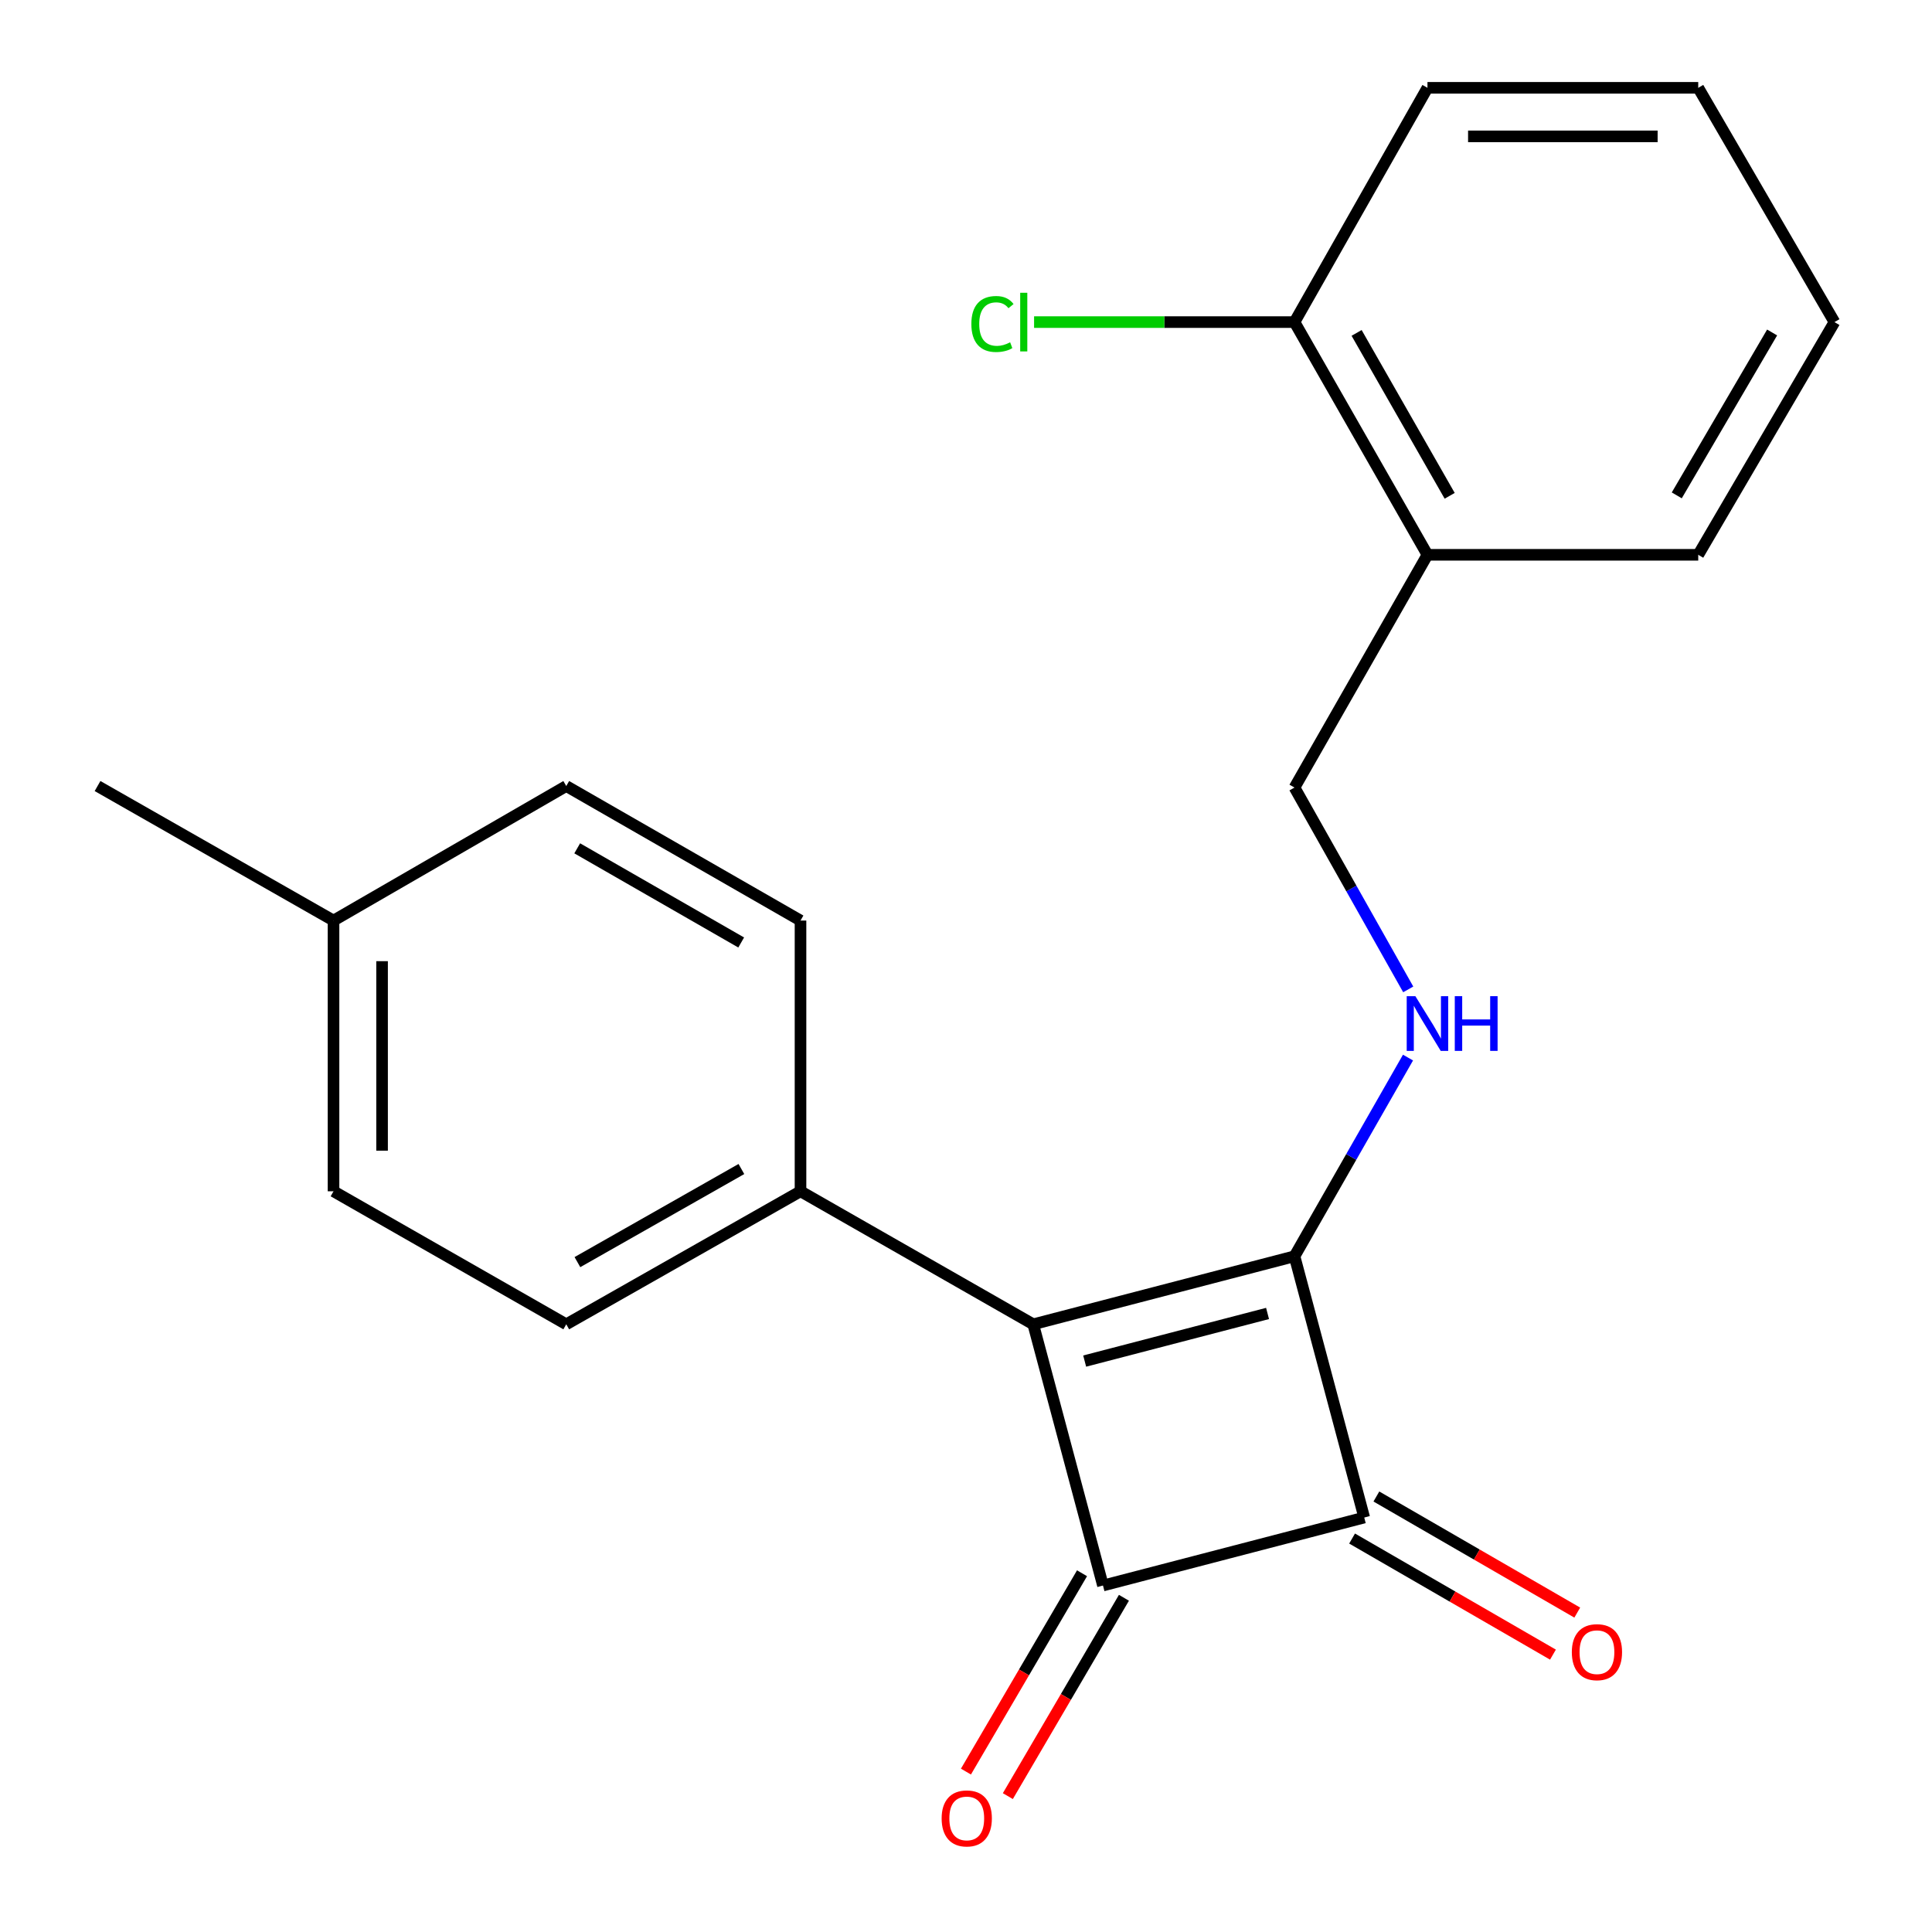 <?xml version='1.0' encoding='iso-8859-1'?>
<svg version='1.1' baseProfile='full'
              xmlns='http://www.w3.org/2000/svg'
                      xmlns:rdkit='http://www.rdkit.org/xml'
                      xmlns:xlink='http://www.w3.org/1999/xlink'
                  xml:space='preserve'
width='1000px' height='1000px' viewBox='0 0 1000 1000'>
<!-- END OF HEADER -->
<rect style='opacity:1.0;fill:#FFFFFF;stroke:none' width='1000' height='1000' x='0' y='0'> </rect>
<path class='bond-0' d='M 670.032,650.241 L 534.808,685.454' style='fill:none;fill-rule:evenodd;stroke:#000000;stroke-width:6px;stroke-linecap:butt;stroke-linejoin:miter;stroke-opacity:1' />
<path class='bond-0' d='M 656.081,679.844 L 561.425,704.493' style='fill:none;fill-rule:evenodd;stroke:#000000;stroke-width:6px;stroke-linecap:butt;stroke-linejoin:miter;stroke-opacity:1' />
<path class='bond-2' d='M 670.032,650.241 L 706.124,785.465' style='fill:none;fill-rule:evenodd;stroke:#000000;stroke-width:6px;stroke-linecap:butt;stroke-linejoin:miter;stroke-opacity:1' />
<path class='bond-3' d='M 670.032,650.241 L 699.406,598.822' style='fill:none;fill-rule:evenodd;stroke:#000000;stroke-width:6px;stroke-linecap:butt;stroke-linejoin:miter;stroke-opacity:1' />
<path class='bond-3' d='M 699.406,598.822 L 728.781,547.404' style='fill:none;fill-rule:evenodd;stroke:#0000FF;stroke-width:6px;stroke-linecap:butt;stroke-linejoin:miter;stroke-opacity:1' />
<path class='bond-4' d='M 534.808,685.454 L 414.342,616.606' style='fill:none;fill-rule:evenodd;stroke:#000000;stroke-width:6px;stroke-linecap:butt;stroke-linejoin:miter;stroke-opacity:1' />
<path class='bond-21' d='M 534.808,685.454 L 570.9,820.664' style='fill:none;fill-rule:evenodd;stroke:#000000;stroke-width:6px;stroke-linecap:butt;stroke-linejoin:miter;stroke-opacity:1' />
<path class='bond-1' d='M 570.9,820.664 L 706.124,785.465' style='fill:none;fill-rule:evenodd;stroke:#000000;stroke-width:6px;stroke-linecap:butt;stroke-linejoin:miter;stroke-opacity:1' />
<path class='bond-5' d='M 560.055,814.316 L 530.013,865.644' style='fill:none;fill-rule:evenodd;stroke:#000000;stroke-width:6px;stroke-linecap:butt;stroke-linejoin:miter;stroke-opacity:1' />
<path class='bond-5' d='M 530.013,865.644 L 499.97,916.972' style='fill:none;fill-rule:evenodd;stroke:#FF0000;stroke-width:6px;stroke-linecap:butt;stroke-linejoin:miter;stroke-opacity:1' />
<path class='bond-5' d='M 581.745,827.011 L 551.702,878.339' style='fill:none;fill-rule:evenodd;stroke:#000000;stroke-width:6px;stroke-linecap:butt;stroke-linejoin:miter;stroke-opacity:1' />
<path class='bond-5' d='M 551.702,878.339 L 521.66,929.667' style='fill:none;fill-rule:evenodd;stroke:#FF0000;stroke-width:6px;stroke-linecap:butt;stroke-linejoin:miter;stroke-opacity:1' />
<path class='bond-6' d='M 699.836,796.345 L 751.823,826.391' style='fill:none;fill-rule:evenodd;stroke:#000000;stroke-width:6px;stroke-linecap:butt;stroke-linejoin:miter;stroke-opacity:1' />
<path class='bond-6' d='M 751.823,826.391 L 803.81,856.436' style='fill:none;fill-rule:evenodd;stroke:#FF0000;stroke-width:6px;stroke-linecap:butt;stroke-linejoin:miter;stroke-opacity:1' />
<path class='bond-6' d='M 712.412,774.585 L 764.399,804.631' style='fill:none;fill-rule:evenodd;stroke:#000000;stroke-width:6px;stroke-linecap:butt;stroke-linejoin:miter;stroke-opacity:1' />
<path class='bond-6' d='M 764.399,804.631 L 816.386,834.677' style='fill:none;fill-rule:evenodd;stroke:#FF0000;stroke-width:6px;stroke-linecap:butt;stroke-linejoin:miter;stroke-opacity:1' />
<path class='bond-8' d='M 728.898,512.11 L 699.465,459.872' style='fill:none;fill-rule:evenodd;stroke:#0000FF;stroke-width:6px;stroke-linecap:butt;stroke-linejoin:miter;stroke-opacity:1' />
<path class='bond-8' d='M 699.465,459.872 L 670.032,407.634' style='fill:none;fill-rule:evenodd;stroke:#000000;stroke-width:6px;stroke-linecap:butt;stroke-linejoin:miter;stroke-opacity:1' />
<path class='bond-10' d='M 414.342,616.606 L 293.094,685.454' style='fill:none;fill-rule:evenodd;stroke:#000000;stroke-width:6px;stroke-linecap:butt;stroke-linejoin:miter;stroke-opacity:1' />
<path class='bond-10' d='M 383.745,605.079 L 298.872,653.272' style='fill:none;fill-rule:evenodd;stroke:#000000;stroke-width:6px;stroke-linecap:butt;stroke-linejoin:miter;stroke-opacity:1' />
<path class='bond-11' d='M 414.342,616.606 L 414.342,476.482' style='fill:none;fill-rule:evenodd;stroke:#000000;stroke-width:6px;stroke-linecap:butt;stroke-linejoin:miter;stroke-opacity:1' />
<path class='bond-7' d='M 738.851,287.168 L 670.032,407.634' style='fill:none;fill-rule:evenodd;stroke:#000000;stroke-width:6px;stroke-linecap:butt;stroke-linejoin:miter;stroke-opacity:1' />
<path class='bond-9' d='M 738.851,287.168 L 670.032,166.716' style='fill:none;fill-rule:evenodd;stroke:#000000;stroke-width:6px;stroke-linecap:butt;stroke-linejoin:miter;stroke-opacity:1' />
<path class='bond-9' d='M 750.35,256.633 L 702.176,172.316' style='fill:none;fill-rule:evenodd;stroke:#000000;stroke-width:6px;stroke-linecap:butt;stroke-linejoin:miter;stroke-opacity:1' />
<path class='bond-16' d='M 738.851,287.168 L 879.004,287.168' style='fill:none;fill-rule:evenodd;stroke:#000000;stroke-width:6px;stroke-linecap:butt;stroke-linejoin:miter;stroke-opacity:1' />
<path class='bond-12' d='M 670.032,166.716 L 602.634,166.716' style='fill:none;fill-rule:evenodd;stroke:#000000;stroke-width:6px;stroke-linecap:butt;stroke-linejoin:miter;stroke-opacity:1' />
<path class='bond-12' d='M 602.634,166.716 L 535.237,166.716' style='fill:none;fill-rule:evenodd;stroke:#00CC00;stroke-width:6px;stroke-linecap:butt;stroke-linejoin:miter;stroke-opacity:1' />
<path class='bond-17' d='M 670.032,166.716 L 738.851,45.455' style='fill:none;fill-rule:evenodd;stroke:#000000;stroke-width:6px;stroke-linecap:butt;stroke-linejoin:miter;stroke-opacity:1' />
<path class='bond-13' d='M 293.094,685.454 L 172.628,616.606' style='fill:none;fill-rule:evenodd;stroke:#000000;stroke-width:6px;stroke-linecap:butt;stroke-linejoin:miter;stroke-opacity:1' />
<path class='bond-14' d='M 414.342,476.482 L 293.094,406.852' style='fill:none;fill-rule:evenodd;stroke:#000000;stroke-width:6px;stroke-linecap:butt;stroke-linejoin:miter;stroke-opacity:1' />
<path class='bond-14' d='M 383.639,487.831 L 298.766,439.09' style='fill:none;fill-rule:evenodd;stroke:#000000;stroke-width:6px;stroke-linecap:butt;stroke-linejoin:miter;stroke-opacity:1' />
<path class='bond-22' d='M 172.628,616.606 L 172.628,476.482' style='fill:none;fill-rule:evenodd;stroke:#000000;stroke-width:6px;stroke-linecap:butt;stroke-linejoin:miter;stroke-opacity:1' />
<path class='bond-22' d='M 197.76,595.587 L 197.76,497.5' style='fill:none;fill-rule:evenodd;stroke:#000000;stroke-width:6px;stroke-linecap:butt;stroke-linejoin:miter;stroke-opacity:1' />
<path class='bond-15' d='M 293.094,406.852 L 172.628,476.482' style='fill:none;fill-rule:evenodd;stroke:#000000;stroke-width:6px;stroke-linecap:butt;stroke-linejoin:miter;stroke-opacity:1' />
<path class='bond-18' d='M 172.628,476.482 L 50.487,406.852' style='fill:none;fill-rule:evenodd;stroke:#000000;stroke-width:6px;stroke-linecap:butt;stroke-linejoin:miter;stroke-opacity:1' />
<path class='bond-19' d='M 879.004,287.168 L 949.513,166.716' style='fill:none;fill-rule:evenodd;stroke:#000000;stroke-width:6px;stroke-linecap:butt;stroke-linejoin:miter;stroke-opacity:1' />
<path class='bond-19' d='M 867.891,256.404 L 917.247,172.088' style='fill:none;fill-rule:evenodd;stroke:#000000;stroke-width:6px;stroke-linecap:butt;stroke-linejoin:miter;stroke-opacity:1' />
<path class='bond-23' d='M 738.851,45.455 L 879.004,45.455' style='fill:none;fill-rule:evenodd;stroke:#000000;stroke-width:6px;stroke-linecap:butt;stroke-linejoin:miter;stroke-opacity:1' />
<path class='bond-23' d='M 759.874,70.587 L 857.981,70.587' style='fill:none;fill-rule:evenodd;stroke:#000000;stroke-width:6px;stroke-linecap:butt;stroke-linejoin:miter;stroke-opacity:1' />
<path class='bond-20' d='M 949.513,166.716 L 879.004,45.455' style='fill:none;fill-rule:evenodd;stroke:#000000;stroke-width:6px;stroke-linecap:butt;stroke-linejoin:miter;stroke-opacity:1' />
<path  class='atom-4' d='M 732.591 515.615
L 741.871 530.615
Q 742.791 532.095, 744.271 534.775
Q 745.751 537.455, 745.831 537.615
L 745.831 515.615
L 749.591 515.615
L 749.591 543.935
L 745.711 543.935
L 735.751 527.535
Q 734.591 525.615, 733.351 523.415
Q 732.151 521.215, 731.791 520.535
L 731.791 543.935
L 728.111 543.935
L 728.111 515.615
L 732.591 515.615
' fill='#0000FF'/>
<path  class='atom-4' d='M 752.991 515.615
L 756.831 515.615
L 756.831 527.655
L 771.311 527.655
L 771.311 515.615
L 775.151 515.615
L 775.151 543.935
L 771.311 543.935
L 771.311 530.855
L 756.831 530.855
L 756.831 543.935
L 752.991 543.935
L 752.991 515.615
' fill='#0000FF'/>
<path  class='atom-6' d='M 487.391 941.209
Q 487.391 934.409, 490.751 930.609
Q 494.111 926.809, 500.391 926.809
Q 506.671 926.809, 510.031 930.609
Q 513.391 934.409, 513.391 941.209
Q 513.391 948.089, 509.991 952.009
Q 506.591 955.889, 500.391 955.889
Q 494.151 955.889, 490.751 952.009
Q 487.391 948.129, 487.391 941.209
M 500.391 952.689
Q 504.711 952.689, 507.031 949.809
Q 509.391 946.889, 509.391 941.209
Q 509.391 935.649, 507.031 932.849
Q 504.711 930.009, 500.391 930.009
Q 496.071 930.009, 493.711 932.809
Q 491.391 935.609, 491.391 941.209
Q 491.391 946.929, 493.711 949.809
Q 496.071 952.689, 500.391 952.689
' fill='#FF0000'/>
<path  class='atom-7' d='M 813.576 855.16
Q 813.576 848.36, 816.936 844.56
Q 820.296 840.76, 826.576 840.76
Q 832.856 840.76, 836.216 844.56
Q 839.576 848.36, 839.576 855.16
Q 839.576 862.04, 836.176 865.96
Q 832.776 869.84, 826.576 869.84
Q 820.336 869.84, 816.936 865.96
Q 813.576 862.08, 813.576 855.16
M 826.576 866.64
Q 830.896 866.64, 833.216 863.76
Q 835.576 860.84, 835.576 855.16
Q 835.576 849.6, 833.216 846.8
Q 830.896 843.96, 826.576 843.96
Q 822.256 843.96, 819.896 846.76
Q 817.576 849.56, 817.576 855.16
Q 817.576 860.88, 819.896 863.76
Q 822.256 866.64, 826.576 866.64
' fill='#FF0000'/>
<path  class='atom-13' d='M 502.773 167.696
Q 502.773 160.656, 506.053 156.976
Q 509.373 153.256, 515.653 153.256
Q 521.493 153.256, 524.613 157.376
L 521.973 159.536
Q 519.693 156.536, 515.653 156.536
Q 511.373 156.536, 509.093 159.416
Q 506.853 162.256, 506.853 167.696
Q 506.853 173.296, 509.173 176.176
Q 511.533 179.056, 516.093 179.056
Q 519.213 179.056, 522.853 177.176
L 523.973 180.176
Q 522.493 181.136, 520.253 181.696
Q 518.013 182.256, 515.533 182.256
Q 509.373 182.256, 506.053 178.496
Q 502.773 174.736, 502.773 167.696
' fill='#00CC00'/>
<path  class='atom-13' d='M 528.053 151.536
L 531.733 151.536
L 531.733 181.896
L 528.053 181.896
L 528.053 151.536
' fill='#00CC00'/>
</svg>
